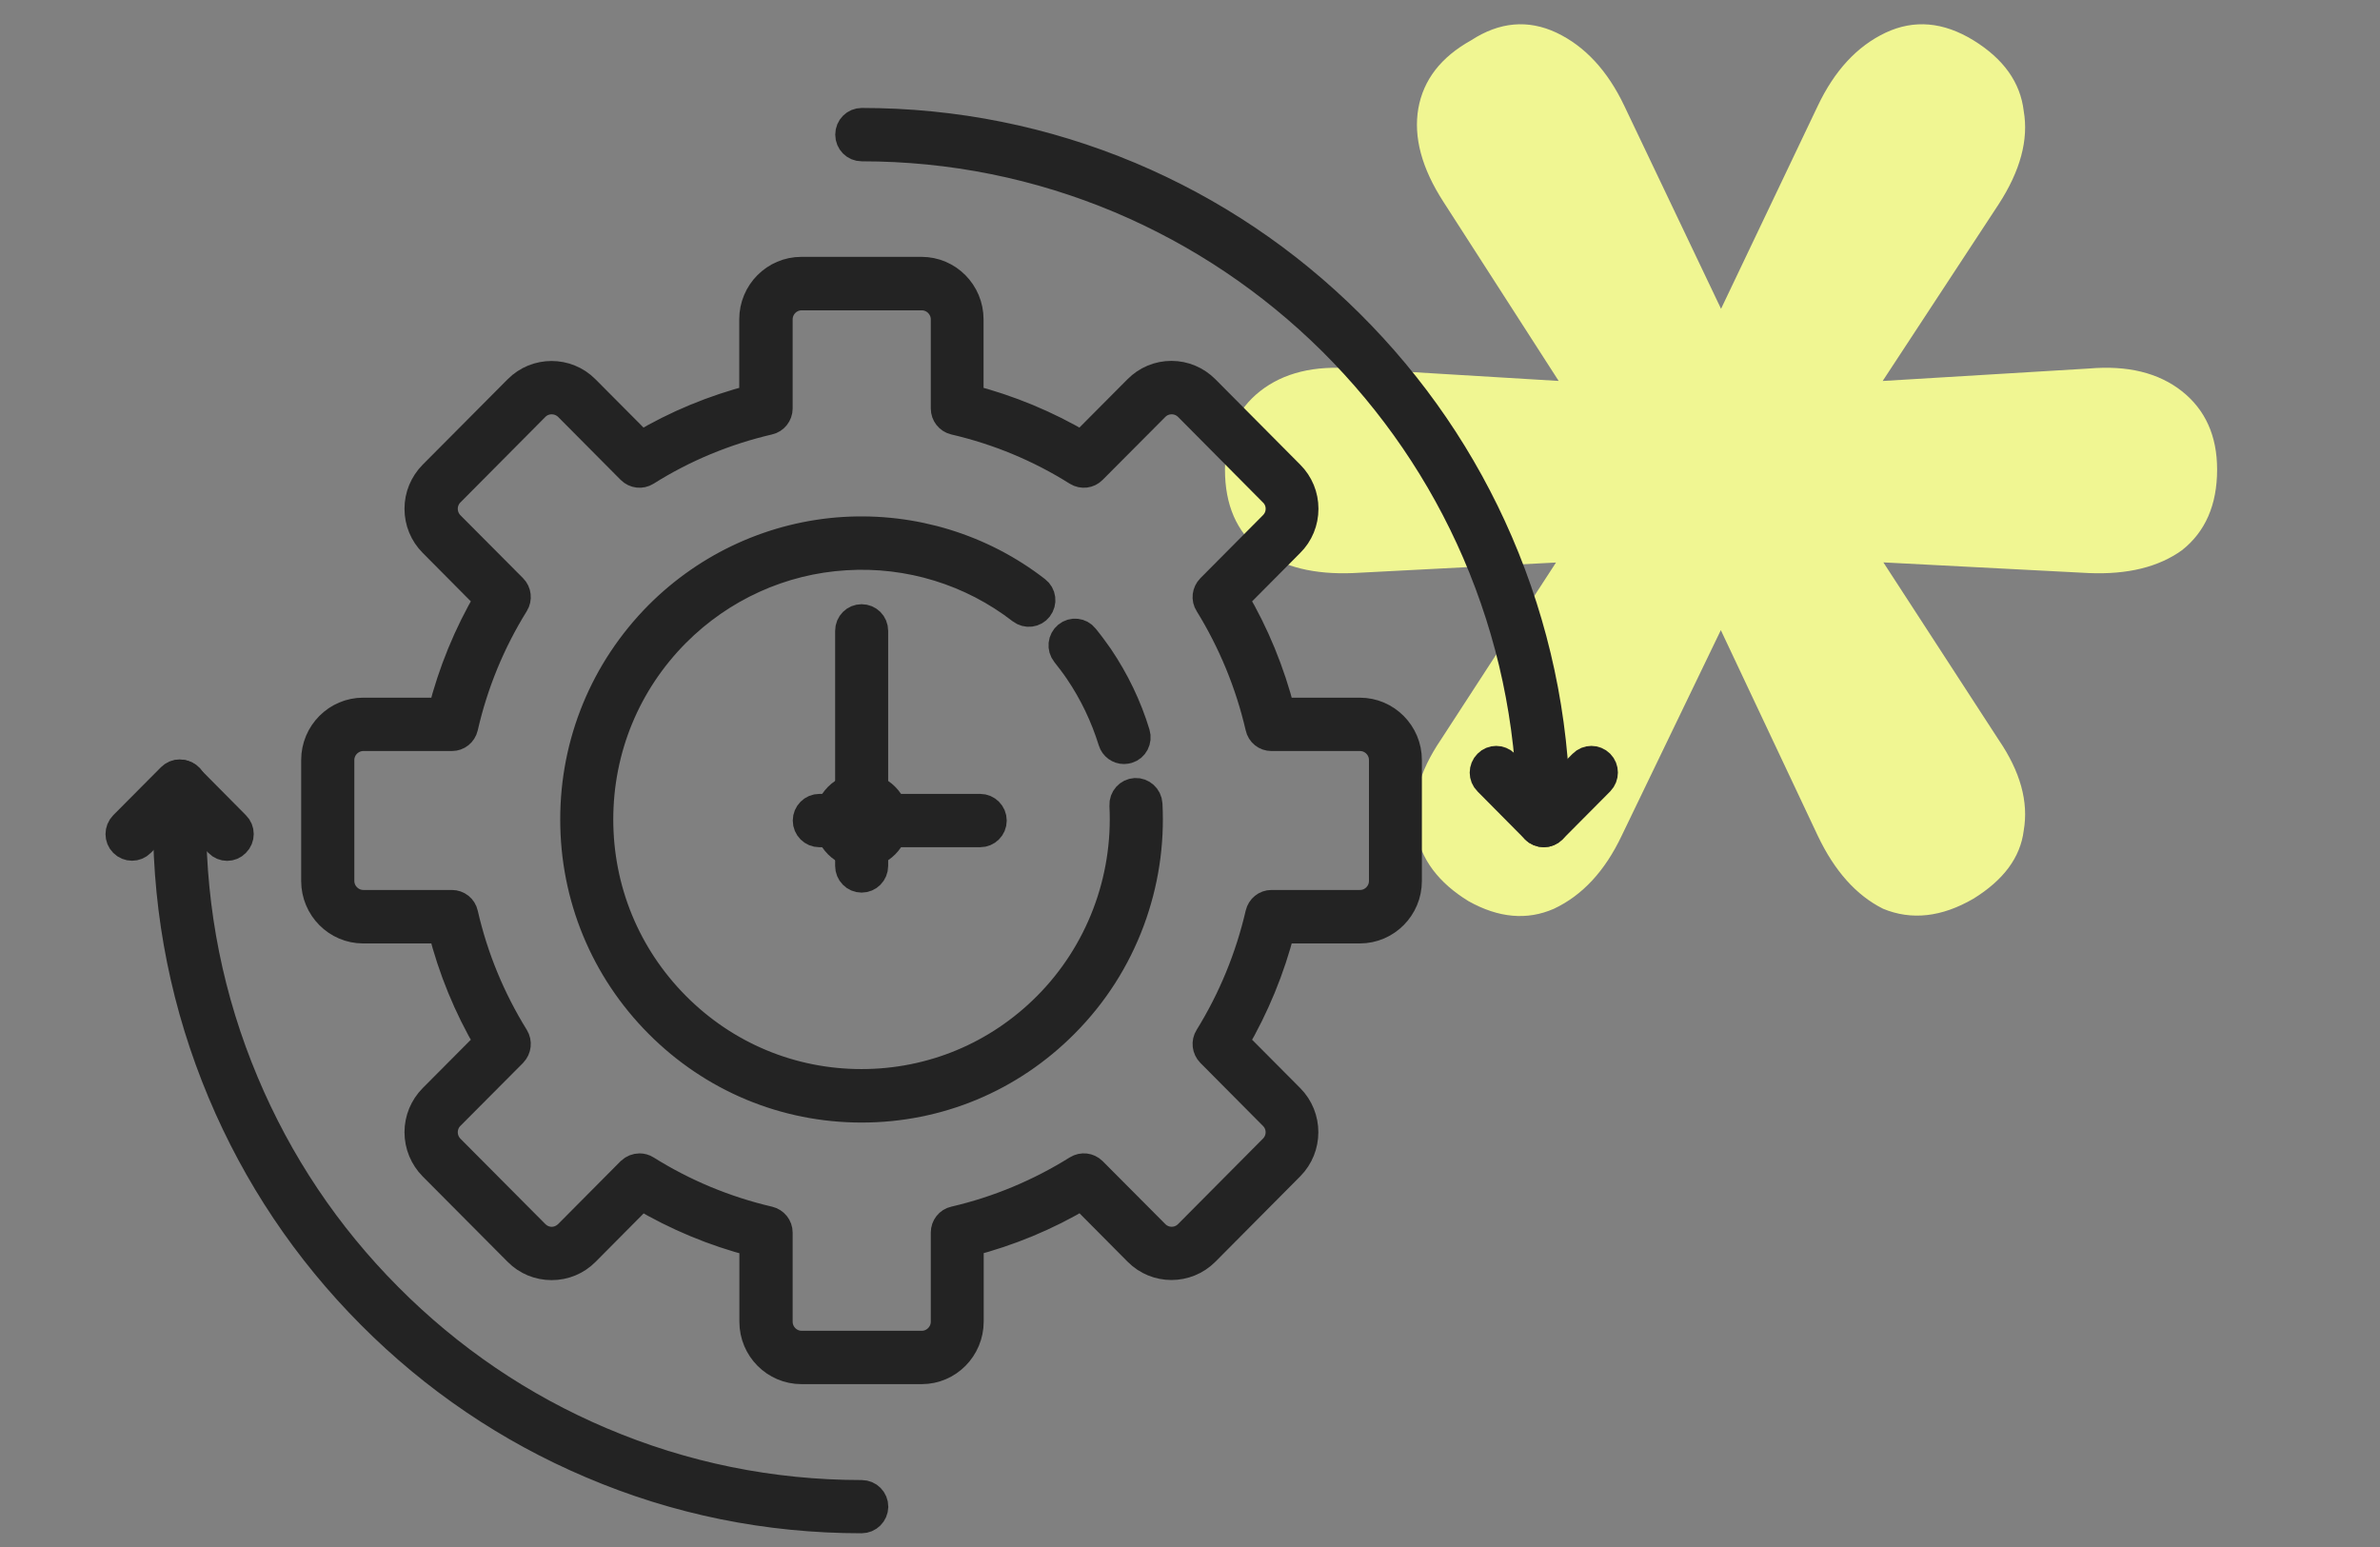 <?xml version="1.0" encoding="UTF-8"?>
<svg xmlns="http://www.w3.org/2000/svg" xmlns:xlink="http://www.w3.org/1999/xlink" width="100" zoomAndPan="magnify" viewBox="0 0 75 48.75" height="65" preserveAspectRatio="xMidYMid meet" version="1.0">
  <rect x="0" y="0" width="75" height="48.75" fill="#808080" stroke="none"/>
  <defs>
    <clipPath id="927576cf80">
      <path d="M 2.82 0 L 57 0 L 57 48.5 L 2.82 48.5 Z M 2.82 0 " clip-rule="nonzero"></path>
    </clipPath>
    <clipPath id="c47473db29">
      <path d="M 2.82 11 L 41 11 L 41 48.5 L 2.82 48.5 Z M 2.82 11 " clip-rule="nonzero"></path>
    </clipPath>
    <clipPath id="b55356d550">
      <path d="M 2.82 11 L 20 11 L 20 40 L 2.82 40 Z M 2.82 11 " clip-rule="nonzero"></path>
    </clipPath>
  </defs>
  <path fill="#f0f692" d="M 46.277 28.398 C 45.328 27.816 44.773 27.074 44.617 26.172 C 44.457 25.27 44.723 24.316 45.406 23.309 L 50.473 15.512 L 51.898 17.578 L 42.637 18.059 C 41.422 18.109 40.449 17.871 39.707 17.34 C 38.969 16.758 38.602 15.91 38.602 14.797 C 38.602 13.734 38.969 12.914 39.707 12.328 C 40.449 11.746 41.422 11.508 42.637 11.613 L 51.898 12.172 L 50.555 14.238 L 45.488 6.363 C 44.801 5.301 44.539 4.32 44.695 3.418 C 44.855 2.516 45.406 1.801 46.359 1.27 C 47.254 0.688 48.152 0.609 49.051 1.031 C 49.945 1.457 50.66 2.227 51.188 3.34 L 54.828 10.977 L 53.641 10.977 L 57.281 3.34 C 57.809 2.227 58.52 1.457 59.418 1.031 C 60.316 0.609 61.238 0.688 62.188 1.27 C 63.137 1.855 63.668 2.598 63.773 3.5 C 63.93 4.398 63.668 5.383 62.98 6.441 L 57.914 14.16 L 56.57 12.172 L 65.828 11.613 C 67.043 11.508 68.02 11.746 68.758 12.328 C 69.496 12.914 69.867 13.734 69.867 14.797 C 69.867 15.91 69.496 16.758 68.758 17.34 C 68.02 17.871 67.043 18.109 65.828 18.059 L 56.57 17.578 L 57.914 15.512 L 62.98 23.309 C 63.668 24.316 63.93 25.27 63.773 26.172 C 63.668 27.02 63.137 27.734 62.188 28.32 C 61.188 28.902 60.234 29.008 59.34 28.637 C 58.496 28.215 57.809 27.445 57.281 26.332 L 53.641 18.613 L 54.828 18.613 L 51.105 26.332 C 50.578 27.445 49.867 28.215 48.969 28.637 C 48.125 29.008 47.227 28.93 46.277 28.398 Z M 46.277 28.398 " fill-opacity="1" fill-rule="nonzero"></path>
  <path stroke-linecap="butt" transform="matrix(0.879, 0, 0, 0.884, 2.885, -6.764)" fill-opacity="1" fill="#232323" fill-rule="nonzero" stroke-linejoin="miter" d="M 27.606 47.168 C 24.857 47.168 22.268 46.094 20.322 44.15 C 18.377 42.206 17.302 39.62 17.302 36.863 C 17.302 34.114 18.377 31.524 20.322 29.575 C 22.103 27.799 24.466 26.734 26.971 26.579 C 29.458 26.429 31.915 27.176 33.878 28.692 C 34.078 28.842 34.113 29.125 33.958 29.324 C 33.807 29.518 33.527 29.553 33.327 29.403 C 31.537 28.024 29.299 27.339 27.029 27.481 C 24.737 27.618 22.583 28.594 20.957 30.216 C 19.181 31.993 18.204 34.353 18.204 36.863 C 18.204 39.373 19.181 41.733 20.957 43.509 C 22.734 45.286 25.097 46.262 27.602 46.262 C 30.111 46.262 32.474 45.286 34.251 43.509 C 36.134 41.627 37.129 39.024 36.991 36.363 C 36.978 36.111 37.169 35.899 37.418 35.886 C 37.662 35.873 37.88 36.067 37.893 36.315 C 37.968 37.738 37.751 39.143 37.253 40.478 C 36.734 41.861 35.943 43.094 34.89 44.146 C 32.945 46.094 30.36 47.168 27.606 47.168 Z M 27.606 47.168 " stroke="#232323" stroke-width="1" stroke-opacity="1" stroke-miterlimit="10"></path>
  <path stroke-linecap="butt" transform="matrix(0.879, 0, 0, 0.884, 2.885, -6.764)" fill-opacity="1" fill="#232323" fill-rule="nonzero" stroke-linejoin="miter" d="M 37.013 34.388 C 36.822 34.388 36.645 34.264 36.587 34.074 C 36.307 33.182 35.908 32.346 35.383 31.577 C 35.237 31.361 35.073 31.149 34.908 30.941 C 34.753 30.751 34.779 30.464 34.975 30.305 C 35.166 30.15 35.455 30.176 35.61 30.375 C 35.792 30.596 35.965 30.831 36.13 31.065 C 36.703 31.909 37.151 32.828 37.449 33.805 C 37.52 34.039 37.391 34.295 37.156 34.366 C 37.107 34.379 37.058 34.388 37.013 34.388 Z M 37.013 34.388 " stroke="#232323" stroke-width="1" stroke-opacity="1" stroke-miterlimit="10"></path>
  <path fill="#232323" d="M 29.059 43.172 L 25.27 43.172 C 24.43 43.172 23.75 42.488 23.75 41.648 L 23.75 39.152 C 22.508 38.832 21.32 38.336 20.219 37.684 L 18.465 39.449 C 18.176 39.738 17.797 39.895 17.391 39.895 C 16.984 39.895 16.602 39.738 16.316 39.449 L 13.637 36.758 C 13.352 36.469 13.191 36.082 13.191 35.676 C 13.191 35.27 13.352 34.887 13.637 34.598 L 15.391 32.836 C 14.738 31.727 14.25 30.535 13.934 29.285 L 11.449 29.285 C 10.613 29.285 9.934 28.602 9.934 27.758 L 9.934 23.949 C 9.934 23.109 10.613 22.426 11.449 22.426 L 13.934 22.426 C 14.25 21.176 14.742 19.98 15.391 18.875 L 13.637 17.109 C 13.352 16.824 13.191 16.438 13.191 16.031 C 13.191 15.625 13.352 15.242 13.637 14.953 L 16.316 12.262 C 16.906 11.668 17.871 11.668 18.461 12.262 L 20.215 14.023 C 21.316 13.367 22.504 12.879 23.746 12.559 L 23.746 10.062 C 23.746 9.219 24.426 8.535 25.266 8.535 L 29.055 8.535 C 29.891 8.535 30.57 9.219 30.57 10.062 L 30.57 12.559 C 31.812 12.879 33.004 13.371 34.105 14.023 L 35.859 12.262 C 36.145 11.973 36.527 11.812 36.934 11.812 C 37.336 11.812 37.719 11.973 38.008 12.262 L 40.684 14.953 C 40.973 15.242 41.129 15.625 41.129 16.031 C 41.129 16.438 40.973 16.824 40.684 17.109 L 38.93 18.875 C 39.582 19.98 40.07 21.176 40.391 22.426 L 42.871 22.426 C 43.711 22.426 44.391 23.109 44.391 23.949 L 44.391 27.758 C 44.391 28.602 43.711 29.285 42.871 29.285 L 40.391 29.285 C 40.07 30.535 39.578 31.727 38.93 32.836 L 40.684 34.598 C 41.273 35.191 41.273 36.16 40.684 36.754 L 38.008 39.445 C 37.414 40.039 36.453 40.039 35.863 39.445 L 34.109 37.68 C 33.008 38.336 31.816 38.828 30.574 39.148 L 30.574 41.641 C 30.574 42.488 29.895 43.172 29.059 43.172 Z M 20.164 36.785 C 20.234 36.785 20.309 36.805 20.371 36.844 C 21.562 37.59 22.867 38.133 24.242 38.453 C 24.422 38.496 24.551 38.652 24.551 38.84 L 24.551 41.648 C 24.551 42.047 24.875 42.375 25.273 42.375 L 29.062 42.375 C 29.457 42.375 29.785 42.047 29.785 41.648 L 29.785 38.84 C 29.785 38.652 29.91 38.492 30.09 38.453 C 31.469 38.133 32.766 37.59 33.961 36.844 C 34.121 36.746 34.32 36.77 34.453 36.898 L 36.43 38.883 C 36.711 39.168 37.172 39.168 37.453 38.883 L 40.129 36.191 C 40.414 35.906 40.414 35.445 40.129 35.164 L 38.156 33.18 C 38.027 33.047 38 32.844 38.102 32.684 C 38.844 31.484 39.383 30.176 39.703 28.793 C 39.746 28.613 39.902 28.484 40.086 28.484 L 42.879 28.484 C 43.277 28.484 43.602 28.156 43.602 27.758 L 43.602 23.949 C 43.602 23.551 43.277 23.223 42.879 23.223 L 40.086 23.223 C 39.902 23.223 39.742 23.098 39.703 22.914 C 39.383 21.531 38.844 20.227 38.102 19.023 C 38 18.867 38.027 18.664 38.156 18.531 L 40.129 16.547 C 40.27 16.406 40.344 16.227 40.344 16.031 C 40.344 15.84 40.27 15.656 40.129 15.52 L 37.453 12.824 C 37.312 12.688 37.133 12.613 36.941 12.613 C 36.746 12.613 36.566 12.688 36.43 12.824 L 34.453 14.809 C 34.324 14.941 34.121 14.965 33.961 14.867 C 32.77 14.117 31.469 13.578 30.09 13.258 C 29.91 13.215 29.785 13.055 29.785 12.871 L 29.785 10.062 C 29.785 9.664 29.457 9.336 29.062 9.336 L 25.273 9.336 C 24.875 9.336 24.551 9.664 24.551 10.062 L 24.551 12.871 C 24.551 13.055 24.422 13.219 24.242 13.258 C 22.867 13.578 21.562 14.117 20.371 14.867 C 20.215 14.965 20.012 14.941 19.879 14.809 L 17.906 12.824 C 17.621 12.543 17.16 12.543 16.883 12.824 L 14.203 15.52 C 14.066 15.656 13.992 15.84 13.992 16.031 C 13.992 16.227 14.066 16.406 14.203 16.547 L 16.18 18.531 C 16.309 18.66 16.332 18.867 16.234 19.023 C 15.488 20.223 14.949 21.531 14.633 22.914 C 14.59 23.098 14.434 23.223 14.246 23.223 L 11.453 23.223 C 11.059 23.223 10.73 23.551 10.73 23.949 L 10.73 27.758 C 10.73 28.156 11.059 28.484 11.453 28.484 L 14.246 28.484 C 14.434 28.484 14.594 28.613 14.633 28.793 C 14.949 30.176 15.488 31.48 16.234 32.684 C 16.332 32.844 16.309 33.043 16.18 33.18 L 14.203 35.164 C 14.066 35.301 13.992 35.484 13.992 35.676 C 13.992 35.871 14.066 36.051 14.203 36.191 L 16.883 38.883 C 17.02 39.02 17.199 39.098 17.395 39.098 C 17.586 39.098 17.766 39.02 17.906 38.883 L 19.879 36.898 C 19.957 36.824 20.062 36.785 20.164 36.785 Z M 20.164 36.785 " fill-opacity="1" fill-rule="nonzero"></path>
  <g clip-path="url(#927576cf80)">
    <path stroke-linecap="butt" transform="matrix(0.879, 0, 0, 0.884, 2.885, -6.764)" fill="none" stroke-linejoin="miter" d="M 29.761 56.493 L 25.452 56.493 C 24.497 56.493 23.725 55.719 23.725 54.769 L 23.725 51.945 C 22.312 51.583 20.962 51.022 19.709 50.284 L 17.715 52.281 C 17.387 52.608 16.956 52.785 16.494 52.785 C 16.032 52.785 15.597 52.608 15.272 52.281 L 12.226 49.236 C 11.901 48.909 11.719 48.472 11.719 48.012 C 11.719 47.553 11.901 47.12 12.226 46.793 L 14.22 44.8 C 13.478 43.545 12.923 42.197 12.563 40.783 L 9.738 40.783 C 8.788 40.783 8.015 40.009 8.015 39.055 L 8.015 34.746 C 8.015 33.796 8.788 33.022 9.738 33.022 L 12.563 33.022 C 12.923 31.608 13.482 30.256 14.22 29.005 L 12.226 27.008 C 11.901 26.685 11.719 26.248 11.719 25.788 C 11.719 25.329 11.901 24.896 12.226 24.569 L 15.272 21.524 C 15.943 20.852 17.04 20.852 17.711 21.524 L 19.705 23.517 C 20.957 22.774 22.308 22.222 23.72 21.86 L 23.72 19.036 C 23.72 18.081 24.493 17.308 25.448 17.308 L 29.756 17.308 C 30.707 17.308 31.479 18.081 31.479 19.036 L 31.479 21.86 C 32.892 22.222 34.246 22.779 35.499 23.517 L 37.493 21.524 C 37.817 21.197 38.253 21.016 38.715 21.016 C 39.172 21.016 39.607 21.197 39.936 21.524 L 42.978 24.569 C 43.307 24.896 43.485 25.329 43.485 25.788 C 43.485 26.248 43.307 26.685 42.978 27.008 L 40.984 29.005 C 41.726 30.256 42.281 31.608 42.645 33.022 L 45.466 33.022 C 46.421 33.022 47.193 33.796 47.193 34.746 L 47.193 39.055 C 47.193 40.009 46.421 40.783 45.466 40.783 L 42.645 40.783 C 42.281 42.197 41.721 43.545 40.984 44.8 L 42.978 46.793 C 43.649 47.464 43.649 48.56 42.978 49.232 L 39.936 52.277 C 39.261 52.949 38.168 52.949 37.498 52.277 L 35.503 50.279 C 34.251 51.022 32.896 51.579 31.484 51.941 L 31.484 54.76 C 31.484 55.719 30.711 56.493 29.761 56.493 Z M 19.647 49.267 C 19.727 49.267 19.812 49.289 19.883 49.334 C 21.237 50.178 22.721 50.792 24.284 51.154 C 24.488 51.203 24.635 51.38 24.635 51.592 L 24.635 54.769 C 24.635 55.22 25.004 55.591 25.457 55.591 L 29.765 55.591 C 30.214 55.591 30.587 55.22 30.587 54.769 L 30.587 51.592 C 30.587 51.38 30.729 51.199 30.933 51.154 C 32.501 50.792 33.975 50.178 35.335 49.334 C 35.517 49.223 35.743 49.25 35.894 49.396 L 38.142 51.641 C 38.461 51.963 38.986 51.963 39.305 51.641 L 42.348 48.596 C 42.672 48.273 42.672 47.752 42.348 47.433 L 40.105 45.188 C 39.958 45.038 39.927 44.808 40.043 44.627 C 40.886 43.271 41.499 41.79 41.864 40.226 C 41.912 40.022 42.09 39.877 42.299 39.877 L 45.475 39.877 C 45.928 39.877 46.296 39.505 46.296 39.055 L 46.296 34.746 C 46.296 34.295 45.928 33.924 45.475 33.924 L 42.299 33.924 C 42.09 33.924 41.908 33.783 41.864 33.575 C 41.499 32.01 40.886 30.534 40.043 29.173 C 39.927 28.997 39.958 28.767 40.105 28.617 L 42.348 26.372 C 42.508 26.212 42.592 26.009 42.592 25.788 C 42.592 25.572 42.508 25.364 42.348 25.209 L 39.305 22.16 C 39.145 22.005 38.941 21.921 38.723 21.921 C 38.501 21.921 38.297 22.005 38.142 22.16 L 35.894 24.405 C 35.748 24.555 35.517 24.582 35.335 24.471 C 33.98 23.623 32.501 23.013 30.933 22.651 C 30.729 22.602 30.587 22.421 30.587 22.213 L 30.587 19.036 C 30.587 18.585 30.214 18.214 29.765 18.214 L 25.457 18.214 C 25.004 18.214 24.635 18.585 24.635 19.036 L 24.635 22.213 C 24.635 22.421 24.488 22.606 24.284 22.651 C 22.721 23.013 21.237 23.623 19.883 24.471 C 19.705 24.582 19.474 24.555 19.323 24.405 L 17.08 22.16 C 16.756 21.842 16.232 21.842 15.916 22.16 L 12.87 25.209 C 12.714 25.364 12.63 25.572 12.63 25.788 C 12.63 26.009 12.714 26.212 12.87 26.372 L 15.117 28.617 C 15.263 28.762 15.29 28.997 15.179 29.173 C 14.331 30.53 13.718 32.01 13.358 33.575 C 13.309 33.783 13.132 33.924 12.918 33.924 L 9.743 33.924 C 9.294 33.924 8.921 34.295 8.921 34.746 L 8.921 39.055 C 8.921 39.505 9.294 39.877 9.743 39.877 L 12.918 39.877 C 13.132 39.877 13.314 40.022 13.358 40.226 C 13.718 41.79 14.331 43.266 15.179 44.627 C 15.29 44.808 15.263 45.034 15.117 45.188 L 12.87 47.433 C 12.714 47.588 12.63 47.796 12.63 48.012 C 12.63 48.233 12.714 48.437 12.87 48.596 L 15.916 51.641 C 16.072 51.795 16.276 51.884 16.498 51.884 C 16.716 51.884 16.92 51.795 17.08 51.641 L 19.323 49.396 C 19.412 49.312 19.532 49.267 19.647 49.267 Z M 19.647 49.267 " stroke="#232323" stroke-width="1" stroke-opacity="1" stroke-miterlimit="10"></path>
  </g>
  <path stroke-linecap="butt" transform="matrix(0.879, 0, 0, 0.884, 2.885, -6.764)" fill-opacity="1" fill="#232323" fill-rule="nonzero" stroke-linejoin="miter" d="M 52.066 37.353 C 51.813 37.353 51.613 37.154 51.613 36.903 C 51.613 36.788 51.613 36.677 51.608 36.562 C 51.564 33.363 50.898 30.256 49.632 27.339 C 48.406 24.52 46.665 21.992 44.471 19.822 C 42.268 17.653 39.714 15.951 36.88 14.758 C 33.94 13.529 30.826 12.902 27.611 12.902 C 27.362 12.902 27.162 12.703 27.162 12.451 C 27.162 12.199 27.362 12 27.611 12 C 30.946 12 34.184 12.65 37.231 13.923 C 40.171 15.156 42.823 16.923 45.106 19.177 C 47.384 21.426 49.188 24.051 50.458 26.977 C 51.773 30.009 52.465 33.226 52.51 36.549 C 52.51 36.668 52.514 36.788 52.514 36.903 C 52.51 37.154 52.31 37.353 52.066 37.353 Z M 52.066 37.353 " stroke="#232323" stroke-width="1" stroke-opacity="1" stroke-miterlimit="10"></path>
  <path stroke-linecap="butt" transform="matrix(0.879, 0, 0, 0.884, 2.885, -6.764)" fill-opacity="1" fill="#232323" fill-rule="nonzero" stroke-linejoin="miter" d="M 52.066 37.353 C 51.95 37.353 51.83 37.309 51.746 37.221 L 50.04 35.51 C 49.863 35.338 49.863 35.051 50.04 34.874 C 50.214 34.697 50.498 34.697 50.68 34.874 L 52.066 36.257 L 53.451 34.874 C 53.625 34.697 53.913 34.697 54.091 34.874 C 54.264 35.046 54.264 35.334 54.091 35.51 L 52.381 37.221 C 52.292 37.309 52.177 37.353 52.066 37.353 Z M 52.066 37.353 " stroke="#232323" stroke-width="1" stroke-opacity="1" stroke-miterlimit="10"></path>
  <path fill="#232323" d="M 27.164 47.871 C 24.207 47.871 21.34 47.293 18.641 46.141 C 16.035 45.035 13.688 43.445 11.68 41.426 C 9.668 39.406 8.086 37.047 6.984 34.426 C 5.844 31.711 5.262 28.828 5.262 25.859 C 5.262 25.492 5.27 25.121 5.289 24.758 C 5.301 24.535 5.488 24.371 5.707 24.379 C 5.93 24.391 6.094 24.574 6.086 24.797 C 6.07 25.148 6.059 25.508 6.059 25.859 C 6.059 28.727 6.617 31.5 7.719 34.117 C 8.781 36.645 10.301 38.914 12.242 40.863 C 14.18 42.812 16.438 44.344 18.953 45.41 C 21.555 46.516 24.316 47.078 27.168 47.078 C 27.391 47.078 27.566 47.258 27.566 47.477 C 27.562 47.691 27.387 47.871 27.164 47.871 Z M 27.164 47.871 " fill-opacity="1" fill-rule="nonzero"></path>
  <g clip-path="url(#c47473db29)">
    <path stroke-linecap="butt" transform="matrix(0.879, 0, 0, 0.884, 2.885, -6.764)" fill="none" stroke-linejoin="miter" d="M 27.606 61.809 C 24.244 61.809 20.984 61.155 17.915 59.851 C 14.953 58.601 12.283 56.802 10 54.517 C 7.713 52.233 5.914 49.563 4.662 46.598 C 3.365 43.527 2.703 40.266 2.703 36.907 C 2.703 36.492 2.712 36.072 2.734 35.661 C 2.747 35.409 2.961 35.223 3.209 35.232 C 3.462 35.245 3.649 35.453 3.64 35.705 C 3.622 36.103 3.609 36.509 3.609 36.907 C 3.609 40.151 4.244 43.288 5.497 46.249 C 6.705 49.108 8.432 51.676 10.64 53.881 C 12.843 56.086 15.41 57.819 18.27 59.025 C 21.228 60.276 24.369 60.912 27.611 60.912 C 27.864 60.912 28.064 61.115 28.064 61.363 C 28.059 61.606 27.86 61.809 27.606 61.809 Z M 27.606 61.809 " stroke="#232323" stroke-width="1" stroke-opacity="1" stroke-miterlimit="10"></path>
  </g>
  <path fill="#232323" d="M 7.16 26.684 C 7.059 26.684 6.957 26.645 6.879 26.562 L 5.66 25.34 L 4.441 26.562 C 4.289 26.719 4.035 26.719 3.879 26.562 C 3.727 26.41 3.727 26.156 3.879 26 L 5.383 24.488 C 5.457 24.414 5.559 24.371 5.66 24.371 C 5.766 24.371 5.867 24.414 5.941 24.488 L 7.441 26 C 7.598 26.152 7.598 26.406 7.441 26.562 C 7.363 26.645 7.262 26.684 7.16 26.684 Z M 7.16 26.684 " fill-opacity="1" fill-rule="nonzero"></path>
  <g clip-path="url(#b55356d550)">
    <path stroke-linecap="butt" transform="matrix(0.879, 0, 0, 0.884, 2.885, -6.764)" fill="none" stroke-linejoin="miter" d="M 4.862 37.839 C 4.746 37.839 4.631 37.795 4.542 37.702 L 3.156 36.319 L 1.77 37.702 C 1.597 37.879 1.308 37.879 1.131 37.702 C 0.957 37.53 0.957 37.243 1.131 37.066 L 2.841 35.356 C 2.925 35.272 3.04 35.223 3.156 35.223 C 3.276 35.223 3.391 35.272 3.476 35.356 L 5.181 37.066 C 5.359 37.238 5.359 37.526 5.181 37.702 C 5.092 37.795 4.977 37.839 4.862 37.839 Z M 4.862 37.839 " stroke="#232323" stroke-width="1" stroke-opacity="1" stroke-miterlimit="10"></path>
  </g>
  <path stroke-linecap="butt" transform="matrix(0.879, 0, 0, 0.884, 2.885, -6.764)" fill-opacity="1" fill="#232323" fill-rule="nonzero" stroke-linejoin="miter" d="M 27.606 38.105 C 28.273 38.105 28.81 37.57 28.81 36.903 C 28.81 36.24 28.273 35.7 27.606 35.7 C 26.945 35.7 26.403 36.24 26.403 36.903 C 26.403 37.57 26.945 38.105 27.606 38.105 Z M 27.606 38.105 " stroke="#232323" stroke-width="1" stroke-opacity="1" stroke-miterlimit="10"></path>
  <path stroke-linecap="butt" transform="matrix(0.879, 0, 0, 0.884, 2.885, -6.764)" fill-opacity="1" fill="#232323" fill-rule="nonzero" stroke-linejoin="miter" d="M 27.606 38.971 C 27.358 38.971 27.158 38.767 27.158 38.52 L 27.158 30.141 C 27.158 29.889 27.358 29.69 27.606 29.69 C 27.86 29.69 28.059 29.889 28.059 30.141 L 28.059 38.52 C 28.059 38.767 27.86 38.971 27.606 38.971 Z M 27.606 38.971 " stroke="#232323" stroke-width="1" stroke-opacity="1" stroke-miterlimit="10"></path>
  <path stroke-linecap="butt" transform="matrix(0.879, 0, 0, 0.884, 2.885, -6.764)" fill-opacity="1" fill="#232323" fill-rule="nonzero" stroke-linejoin="miter" d="M 31.857 37.353 L 26.092 37.353 C 25.843 37.353 25.639 37.154 25.639 36.903 C 25.639 36.655 25.843 36.452 26.092 36.452 L 31.857 36.452 C 32.106 36.452 32.31 36.655 32.31 36.903 C 32.31 37.154 32.106 37.353 31.857 37.353 Z M 31.857 37.353 " stroke="#232323" stroke-width="1" stroke-opacity="1" stroke-miterlimit="10"></path>
</svg>
